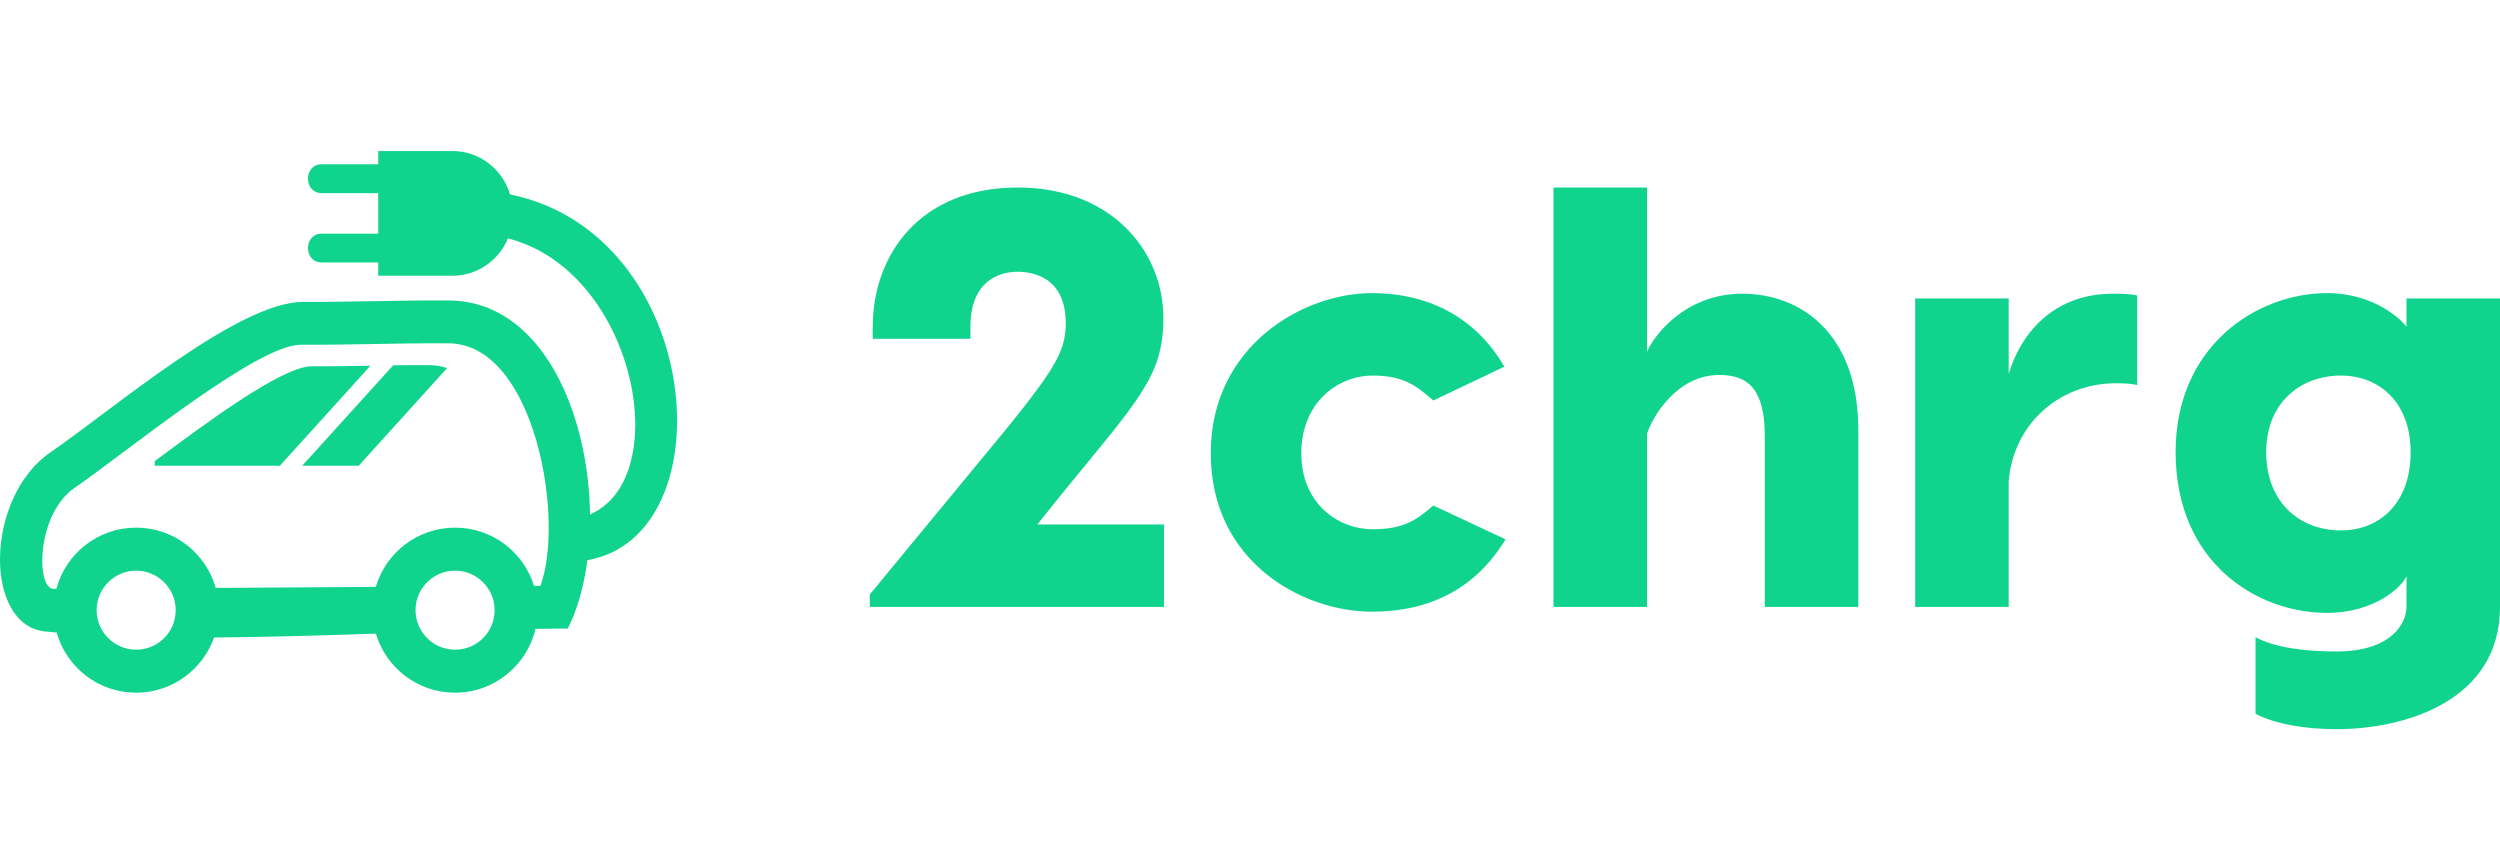 <svg width="480" height="162" viewBox="0 0 480 162" fill="none" xmlns="http://www.w3.org/2000/svg">
<path d="M86.16 65.919C76.681 65.847 67.201 66.249 57.724 66.192C49.272 66.192 24.003 87.032 14.351 93.647C6.929 98.742 6.916 113.049 10.266 113.049H10.826C12.634 106.284 18.803 101.306 26.142 101.306C33.417 101.306 39.546 106.204 41.412 112.879L72.157 112.683C74.087 106.106 80.171 101.306 87.374 101.306C94.507 101.306 100.535 106.013 102.53 112.485L103.764 112.477C108.501 99.583 102.639 66.038 86.16 65.919ZM113.283 98.764C129.68 91.722 121.972 51.997 97.518 45.773C95.8 49.967 91.668 52.943 86.872 52.943H72.617V50.398H61.775C58.243 50.398 58.243 44.861 61.775 44.861H72.617V37.082H61.775C58.243 37.082 58.243 31.544 61.775 31.544H72.617V29H86.872C92.095 29 96.534 32.531 97.919 37.322C135.221 44.954 139.748 102.903 112.783 107.55C112.142 112.43 110.891 116.945 109.029 120.674C107.009 120.685 104.937 120.712 102.817 120.747C101.181 127.756 94.87 133 87.374 133C80.184 133 74.111 128.216 72.168 121.659C61.809 122.007 51.241 122.329 41.104 122.396C38.93 128.563 33.042 133 26.142 133C18.873 133 12.753 128.115 10.877 121.449C10.132 121.384 9.396 121.315 8.671 121.243C-3.158 120.065 -2.95 95.515 9.7 86.835C21.535 78.718 45.694 57.963 58.182 57.963C67.528 58.006 76.878 57.618 86.226 57.69C104.001 57.828 113.03 79.172 113.283 98.764ZM82.46 70.109C80.134 70.092 77.808 70.111 75.48 70.143L58.028 89.415H68.874L85.851 70.667C84.765 70.311 83.632 70.119 82.46 70.109ZM71.132 70.215C67.391 70.281 63.649 70.348 59.909 70.318C54.13 70.273 38.943 81.694 29.712 88.539V89.415H53.745L71.132 70.215ZM26.142 109.568C21.95 109.568 18.553 112.962 18.553 117.154C18.553 121.34 21.953 124.737 26.142 124.737C30.352 124.737 33.731 121.361 33.731 117.154C33.731 112.965 30.333 109.568 26.142 109.568ZM87.374 109.568C83.181 109.568 79.784 112.962 79.784 117.154C79.784 121.34 83.185 124.737 87.374 124.737C91.583 124.737 94.961 121.361 94.961 117.154C94.961 112.965 91.564 109.568 87.374 109.568Z" fill="#10D48E"/>
<path d="M195.413 36C213.37 36 223.372 48.188 223.372 61.06C223.372 72.223 218.598 76.78 203.824 94.892L199.164 100.701H223.485V116.534H167V114.142L187.003 89.879C202.573 71.198 204.619 67.895 204.619 61.971C204.619 53.314 198.368 52.175 195.413 52.175C191.89 52.175 186.321 53.884 186.321 62.769V65.047H167.568V62.769C167.568 48.872 176.66 36 195.413 36ZM263.378 56.276C274.175 56.276 283.267 60.832 288.836 70.401L275.198 76.894C272.243 74.388 269.856 72.109 263.605 72.109C256.786 72.109 249.853 77.349 249.853 87.032C249.853 96.6 256.786 101.612 263.605 101.612C269.856 101.612 272.243 99.562 275.198 97.056L289.063 103.549C283.267 113.117 274.402 117.446 263.378 117.446C250.194 117.446 232.464 107.991 232.464 87.032C232.464 66.414 250.194 56.276 263.378 56.276ZM334.524 56.39C345.549 56.39 356.8 63.794 356.8 82.589V116.534H338.843V83.842C338.843 74.843 335.775 71.996 330.092 71.996C322.023 71.996 317.363 79.855 316.226 83.273V116.534H298.269V36H316.226V67.553C317.363 64.705 323.386 56.39 334.524 56.39ZM405.671 56.39C407.262 56.39 408.853 56.39 410.331 56.732V73.932C408.967 73.59 407.376 73.59 406.239 73.59C395.329 73.59 386.577 81.45 385.668 92.385V116.534H367.711V57.301H385.668V71.768C388.396 62.883 395.215 56.39 405.671 56.39ZM462.043 57.301H480V116.534C480 134.532 461.816 140 448.632 140C442.381 140 436.698 138.975 433.061 137.038V122.344C436.698 124.28 442.154 125.078 448.632 125.078C459.202 125.078 462.043 119.61 462.043 116.534V110.611C461.247 112.662 455.906 117.674 446.813 117.674C433.289 117.674 417.718 107.991 417.718 86.804C417.718 66.414 433.289 56.276 446.813 56.276C455.906 56.276 461.247 61.516 462.043 62.769V57.301ZM449.427 101.84C456.815 101.84 462.838 96.714 462.838 86.804C462.838 77.236 456.815 72.109 449.427 72.109C441.699 72.109 435.107 77.349 435.107 86.804C435.107 96.6 441.699 101.84 449.427 101.84Z" fill="#10D48E"/>
</svg>
